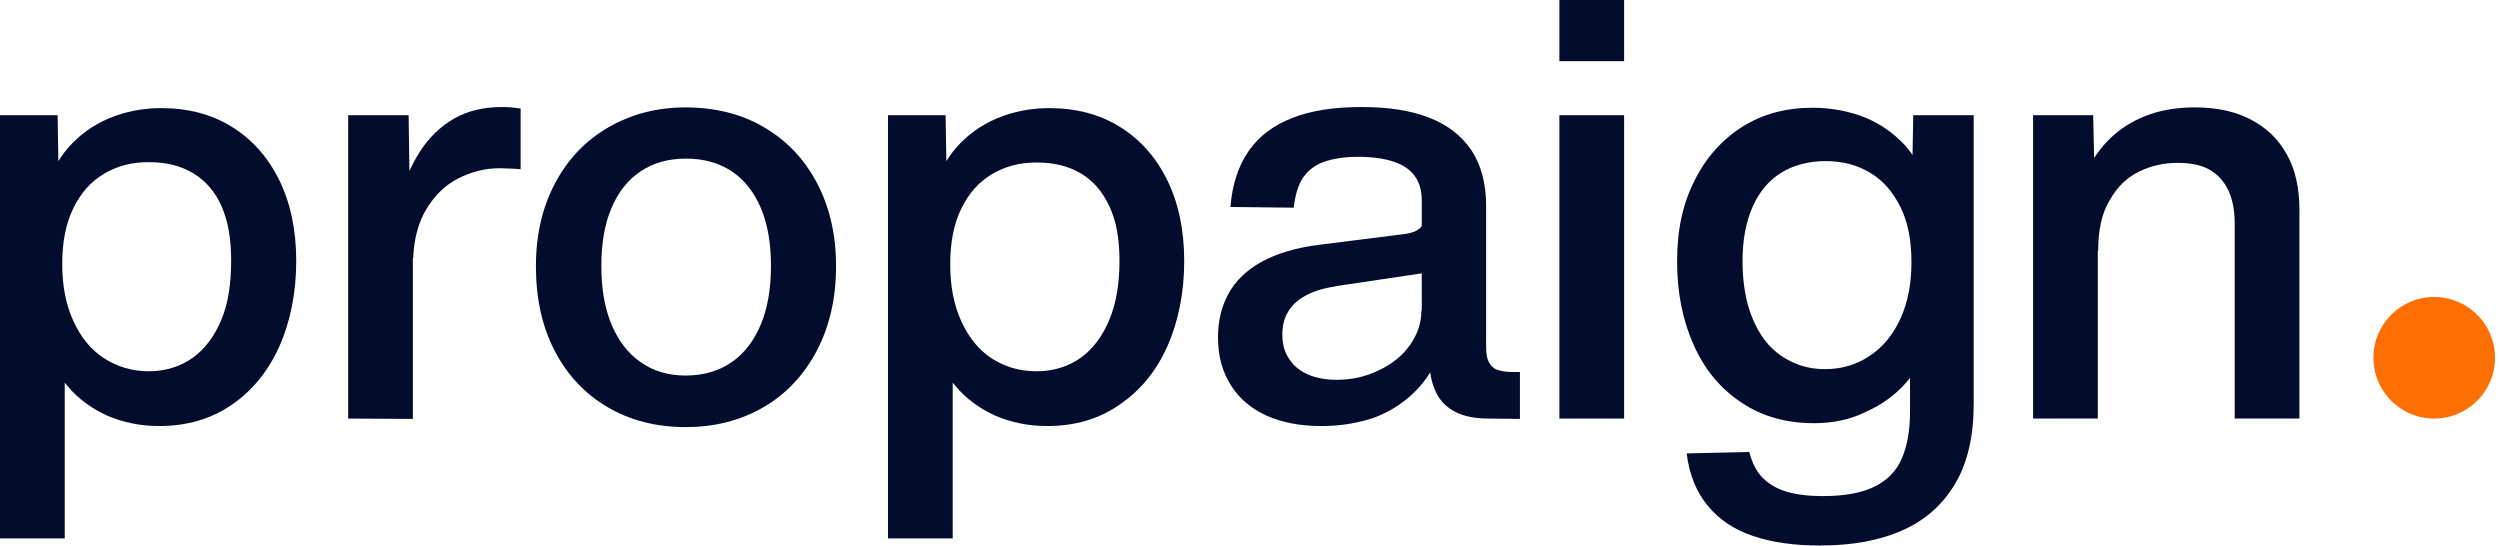 <?xml version="1.0" encoding="utf-8"?>
<!-- Generator: Adobe Illustrator 27.8.0, SVG Export Plug-In . SVG Version: 6.00 Build 0)  -->
<svg version="1.1" id="Layer_2_00000099622437710889538280000001776979333577276810_"
	 xmlns="http://www.w3.org/2000/svg" xmlns:xlink="http://www.w3.org/1999/xlink" x="0px" y="0px" viewBox="0 0 703 153.4"
	 style="enable-background:new 0 0 703 153.4;" xml:space="preserve">
<style type="text/css">
	.st0{fill:#020D2D;}
	.st1{fill:#FE6F03;}
</style>
<path class="st0" d="M0,151.4v-119h16.2l0.4,23.7v43.8h1.6v51.5H0z M44.8,119.8c-5.3,0-10.1-1-14.6-2.9c-4.4-2-8.1-4.7-11.1-8.2
	c-3-3.5-5-7.4-6.1-11.8V53.5c1.2-4.6,3.3-8.7,6.3-12.1s6.8-6.2,11.3-8.1c4.5-1.9,9.5-2.9,14.8-2.9c7.4,0,14,1.7,19.7,5.2
	s10.2,8.5,13.4,15s4.8,14.1,4.8,22.8s-1.6,16.9-4.7,23.9s-7.6,12.5-13.4,16.5C59.4,117.8,52.6,119.8,44.8,119.8L44.8,119.8z
	 M41.8,104.4c4.7,0,8.9-1.3,12.4-3.8s6.2-6.2,8.1-10.8S65,79.6,65,73.3S64.1,62.1,62.3,58s-4.5-7.2-8-9.3s-7.6-3.1-12.5-3.1
	s-8.9,1.1-12.6,3.3c-3.7,2.2-6.5,5.4-8.6,9.7c-2.1,4.3-3.1,9.5-3.1,15.6s1,11.4,3.1,16c2.1,4.6,4.9,8.1,8.6,10.5
	S37.1,104.4,41.8,104.4L41.8,104.4z"/>
<path class="st0" d="M97.9,117.7V32.4h17l0.3,21.2l0.9,1.5v62.7L97.9,117.7L97.9,117.7z M112.2,56.3c1.4-5.2,3.4-9.8,5.9-13.7
	c2.5-3.9,5.7-7,9.5-9.2c3.8-2.2,8.3-3.3,13.4-3.3c0.9,0,1.8,0,2.7,0.1c0.9,0.1,1.8,0.2,2.7,0.3v17.1c-1.1-0.1-2.1-0.2-3.1-0.2
	c-1,0-1.9-0.1-2.8-0.1c-4.1,0-8,1-11.7,2.9c-3.7,1.9-6.6,4.8-8.9,8.6s-3.5,8.4-3.7,13.7h-3.4L112.2,56.3L112.2,56.3z"/>
<path class="st0" d="M192.8,120.1c-8.3,0-15.7-1.9-22.1-5.7c-6.4-3.8-11.3-9.1-14.8-15.9c-3.5-6.8-5.2-14.7-5.2-23.6
	s1.8-16.6,5.4-23.4s8.6-12,15-15.7c6.4-3.7,13.6-5.6,21.7-5.6s15.6,1.8,21.9,5.5c6.4,3.7,11.4,8.9,15,15.7
	c3.6,6.8,5.4,14.6,5.4,23.5s-1.8,16.8-5.4,23.7c-3.6,6.8-8.6,12.2-15,15.9S201.1,120.1,192.8,120.1L192.8,120.1z M192.8,105.6
	c5.1,0,9.4-1.3,13-3.8s6.3-6.1,8.2-10.7s2.8-10.1,2.8-16.3s-0.9-11.7-2.8-16.2s-4.6-8-8.2-10.4c-3.6-2.4-7.9-3.6-12.9-3.6
	s-9.2,1.2-12.8,3.6c-3.6,2.4-6.3,5.9-8.2,10.4c-1.9,4.5-2.8,9.9-2.8,16.2s0.9,11.7,2.8,16.3s4.6,8.2,8.2,10.7
	C183.6,104.3,187.8,105.6,192.8,105.6L192.8,105.6z"/>
<path class="st0" d="M249.7,151.4v-119h16.2l0.4,23.7v43.8h1.6v51.5H249.7z M294.5,119.8c-5.3,0-10.1-1-14.6-2.9
	c-4.4-2-8.1-4.7-11.1-8.2c-3-3.5-5-7.4-6.1-11.8V53.5c1.2-4.6,3.3-8.7,6.3-12.1s6.8-6.2,11.3-8.1c4.5-1.9,9.5-2.9,14.8-2.9
	c7.4,0,14,1.7,19.7,5.2s10.2,8.5,13.4,15s4.8,14.1,4.8,22.8s-1.6,16.9-4.7,23.9c-3.1,7-7.6,12.5-13.5,16.5
	C309.1,117.8,302.3,119.8,294.5,119.8L294.5,119.8z M291.5,104.4c4.7,0,8.9-1.3,12.4-3.8s6.2-6.2,8.1-10.8s2.8-10.1,2.8-16.4
	s-0.9-11.2-2.8-15.3s-4.5-7.2-8-9.3s-7.6-3.1-12.5-3.1s-8.9,1.1-12.6,3.3c-3.7,2.2-6.5,5.4-8.6,9.7c-2.1,4.3-3.1,9.5-3.1,15.6
	s1,11.4,3.1,16c2.1,4.6,4.9,8.1,8.6,10.5S286.8,104.4,291.5,104.4L291.5,104.4z"/>
<path class="st0" d="M371.5,119.8c-5.9,0-11-1-15.3-2.9c-4.4-2-7.7-4.8-10.1-8.6c-2.4-3.8-3.6-8.2-3.6-13.4c0-4.7,1-8.8,3-12.4
	c2-3.6,5.1-6.6,9.3-8.9c4.2-2.3,9.7-4,16.4-4.8l23.8-3c1.4-0.2,2.5-0.5,3.4-1c0.9-0.5,1.5-1.2,1.9-2.1c0.4-0.9,0.7-2,0.7-3.3
	l6.7,8.3c0,1.8-0.2,3.3-0.7,4.6s-1.2,2.2-2.2,2.9c-1,0.7-2.3,1.2-3.9,1.5l-24.8,3.7c-3.7,0.6-6.6,1.4-8.9,2.7c-2.3,1.2-4,2.8-5,4.6
	c-1.1,1.8-1.6,3.9-1.6,6.4c0,2.7,0.6,4.9,1.9,6.8c1.2,1.9,3,3.4,5.3,4.4c2.3,1,5,1.5,8.1,1.5c4.3,0,8.2-0.9,11.9-2.7
	c3.7-1.8,6.6-4.1,8.7-7.1s3.2-6.2,3.2-9.7h5.2v11.3c-1.3,4.2-3.5,7.9-6.6,11.1s-6.9,5.8-11.5,7.6
	C382.3,118.9,377.2,119.8,371.5,119.8L371.5,119.8z M418.6,117.7c-3.8,0-6.9-0.6-9.4-1.9s-4.3-3.1-5.5-5.7s-1.8-5.7-1.8-9.5
	l-2.1-1.7V56.5c0-2.8-0.6-5.1-1.9-6.9s-3.2-3.2-5.9-4.1c-2.6-0.9-6-1.4-10.1-1.4c-3.9,0-7,0.5-9.6,1.4c-2.5,0.9-4.5,2.4-5.9,4.5
	s-2.2,4.9-2.6,8.4l-17.8-0.2c0.5-6.3,2.2-11.5,5.1-15.7c2.9-4.2,6.9-7.2,12.2-9.3s11.8-3.1,19.6-3.1s13.8,1,19,3
	c5.2,2,9.1,5.1,11.9,9.2c2.7,4.1,4.1,9.4,4.1,15.7v39.5c0,1.8,0.2,3.2,0.7,4.2c0.5,1,1.2,1.8,2.2,2.2s2.4,0.7,4.2,0.7h2.4v13.2
	L418.6,117.7L418.6,117.7z"/>
<path class="st0" d="M438.5,17.2V0h18.2v17.2H438.5z M438.5,117.7V32.4h18.2v85.3H438.5z"/>
<path class="st0" d="M510.1,119c-7.8,0-14.6-1.9-20.4-5.8c-5.8-3.8-10.3-9.2-13.4-16.1c-3.1-6.9-4.7-14.7-4.7-23.6
	s1.6-16.2,4.9-22.7c3.2-6.5,7.8-11.6,13.5-15.2c5.8-3.6,12.3-5.3,19.7-5.3c5.4,0,10.4,1,14.9,2.8c4.5,1.9,8.2,4.6,11.3,8
	c3,3.5,5.1,7.5,6.2,12v42.9c-1.2,4.4-3.2,8.3-6.2,11.7s-6.7,6.1-11.2,8.1C520.3,118,515.4,119,510.1,119L510.1,119z M511.7,153.4
	c-7.3,0-13.5-0.9-18.8-2.7c-5.3-1.8-9.5-4.6-12.7-8.5s-5.2-8.8-5.9-14.7l17.6-0.4c0.8,3.1,2,5.5,3.8,7.3s4.1,3.1,6.8,3.9
	s6.2,1.2,10.1,1.2c6.1,0,11-0.9,14.6-2.7s6.1-4.4,7.6-7.9c1.5-3.5,2.3-7.8,2.3-13.2V98.7h1.7V55.3h-1.2l0.4-22.9h17v81.2
	c0,9-1.7,16.5-5.2,22.4c-3.5,5.9-8.4,10.3-14.8,13.1C528.6,152,520.8,153.4,511.7,153.4L511.7,153.4z M513.1,103.8
	c4.7,0,8.9-1.2,12.6-3.7c3.7-2.4,6.6-5.9,8.7-10.5s3.1-9.8,3.1-15.9s-1-11.3-3.1-15.5s-4.9-7.5-8.5-9.6c-3.6-2.2-7.8-3.3-12.5-3.3
	s-9,1.1-12.4,3.2c-3.5,2.1-6.2,5.3-8.1,9.5s-2.9,9.4-2.9,15.4s0.9,11.6,2.8,16.1c1.9,4.6,4.5,8.1,8,10.5S508.3,103.8,513.1,103.8
	L513.1,103.8z"/>
<path class="st0" d="M571.7,117.7V32.4h16.9l0.4,17.3l0.9,0.1v67.9C589.9,117.7,571.7,117.7,571.7,117.7z M628.4,62.9
	c0-3.7-0.6-6.9-1.8-9.4c-1.2-2.5-3-4.5-5.3-5.8s-5.3-1.9-8.9-1.9c-4,0-7.6,0.8-11,2.5s-6.1,4.3-8.2,8.1C591,60,590,64.8,590,70.6
	h-5.8V46.9h3.2c1.9-3.5,4.3-6.6,7.2-9.1c2.9-2.5,6.3-4.4,10.1-5.7c3.8-1.3,8-1.9,12.5-1.9c6.1,0,11.3,1.1,15.7,3.4s7.8,5.5,10.2,9.9
	c2.4,4.3,3.5,9.5,3.5,15.6v58.6h-18.2L628.4,62.9L628.4,62.9z"/>
<circle class="st1" cx="684.5" cy="100.6" r="17.1"/>
</svg>
